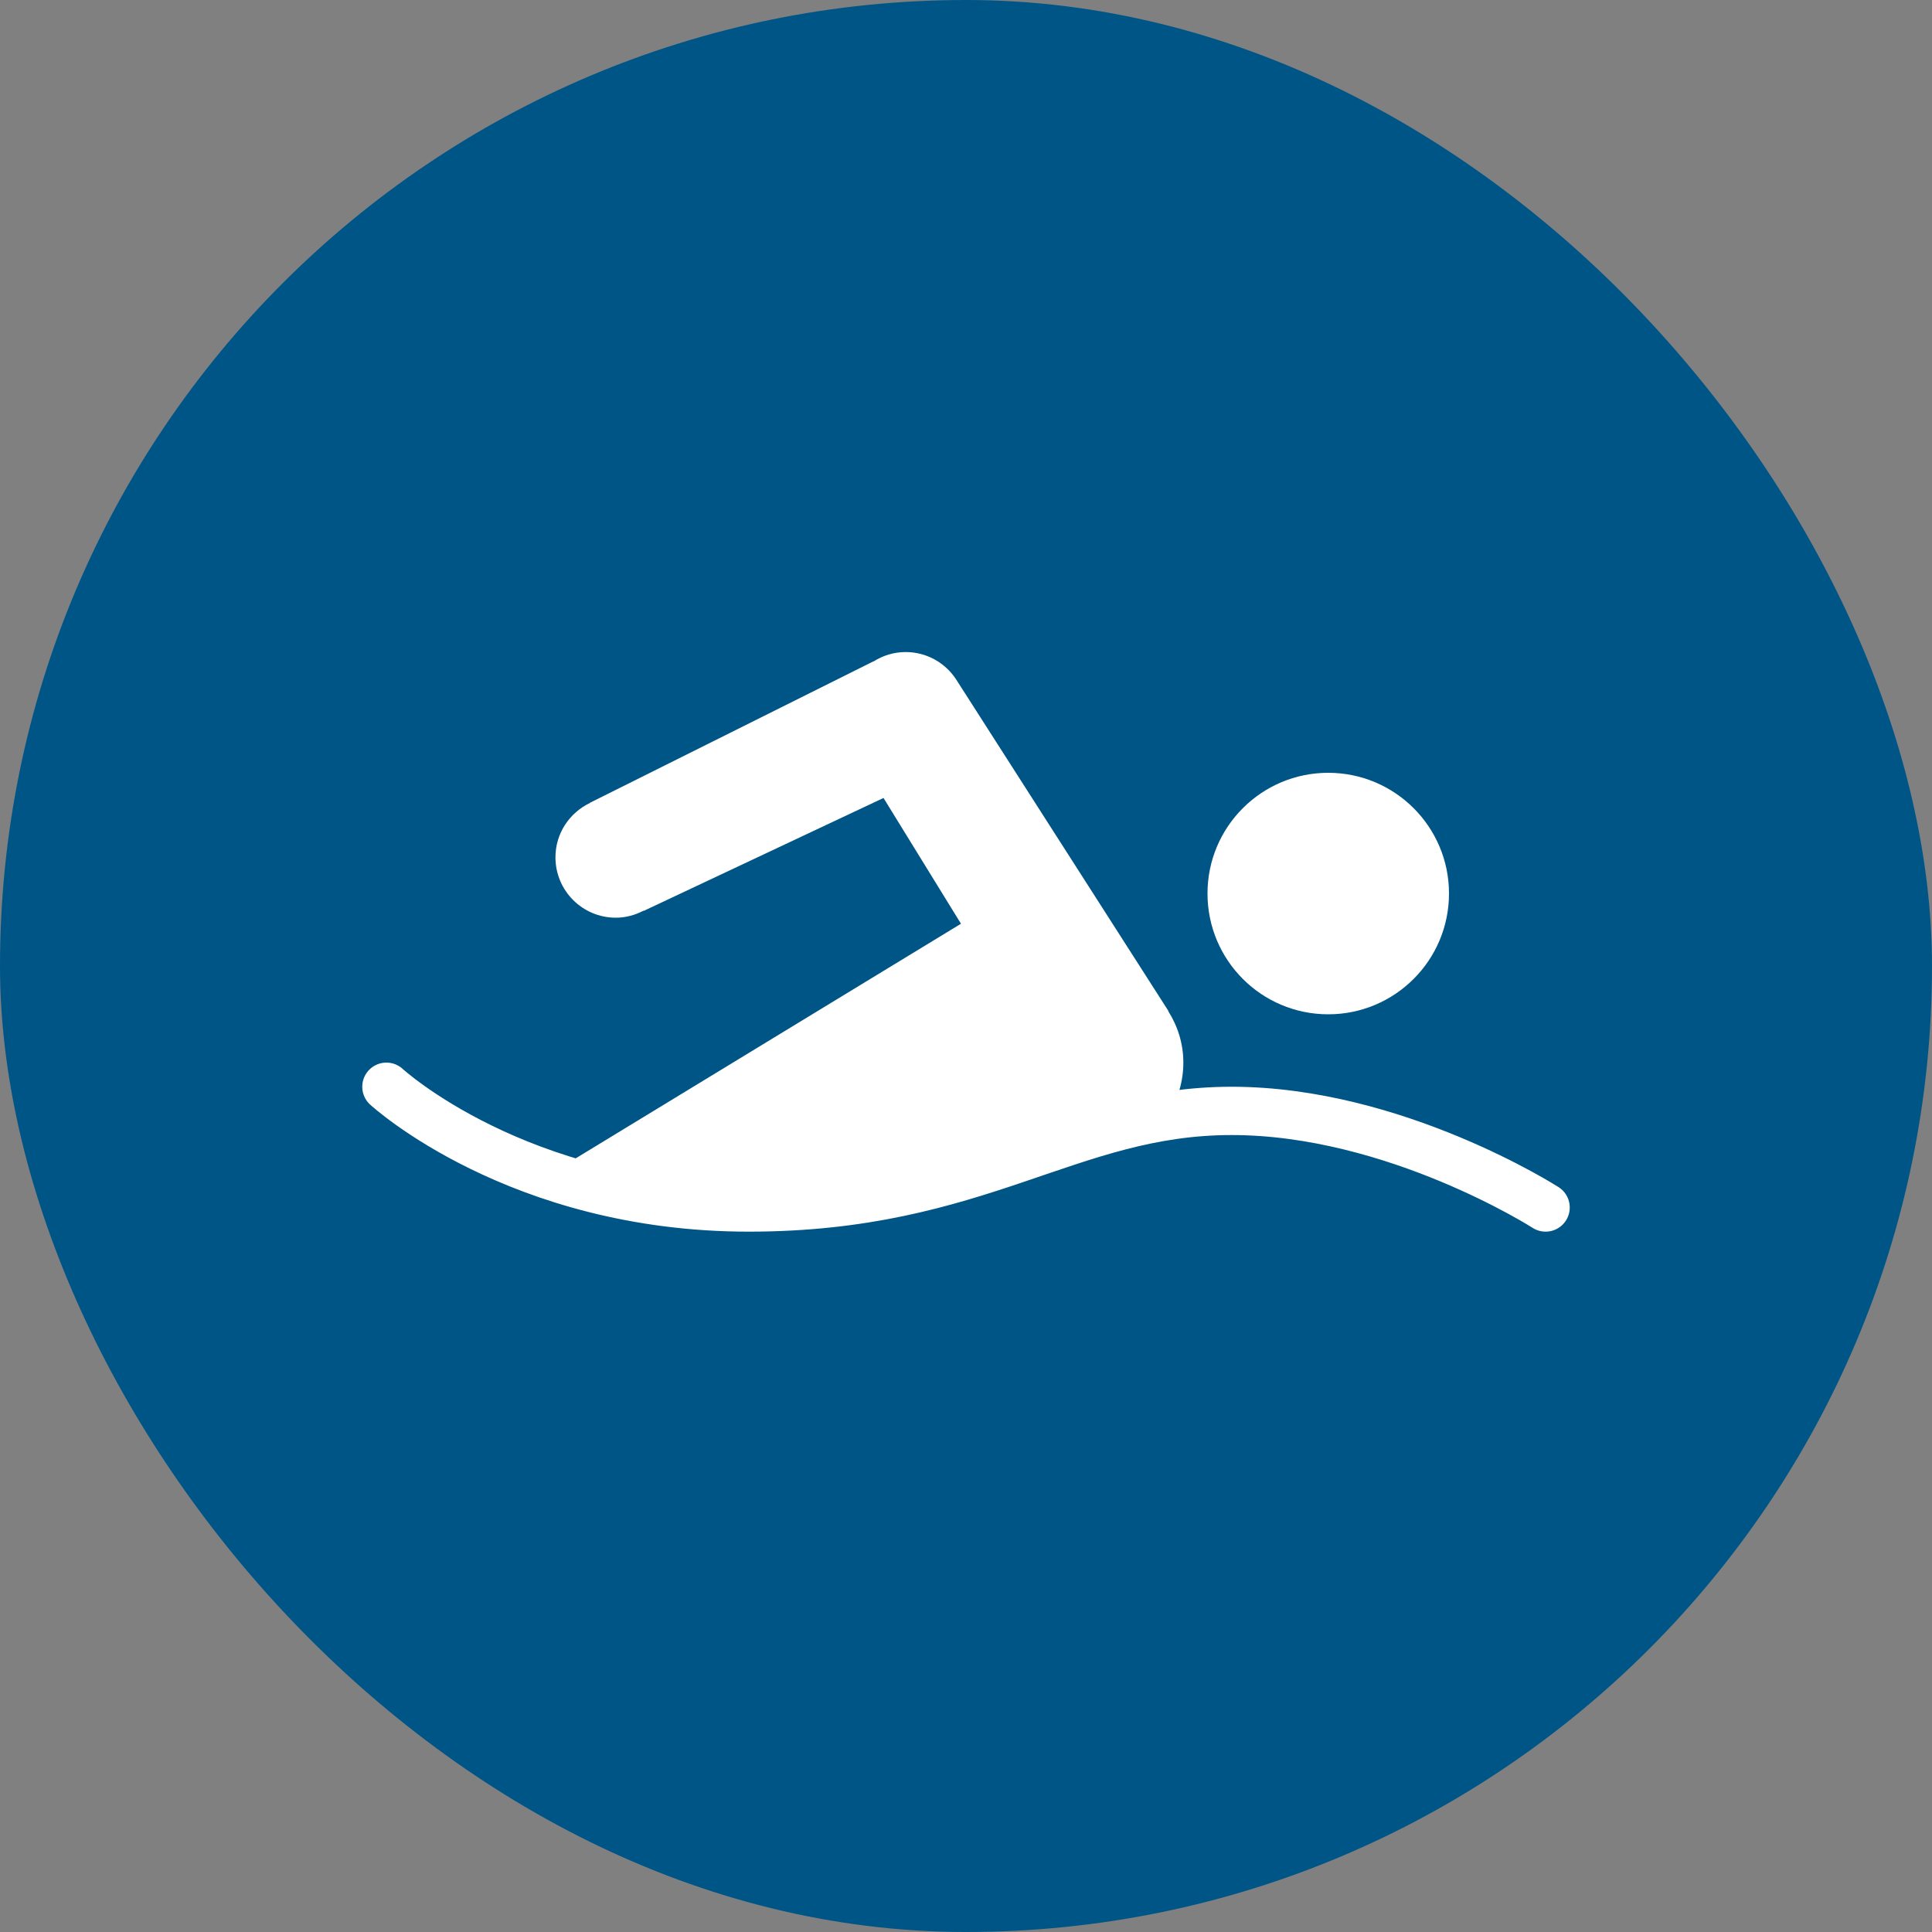 <svg width="80" height="80" viewBox="0 0 80 80" fill="none" xmlns="http://www.w3.org/2000/svg">
<rect x="0" y="0" width="80" height="80" fill="#808080" stroke="none"/>
<rect width="80" height="80" rx="40" fill="#005587"/>
<path d="M60 36.998C60 39.763 57.76 42 55 42C52.237 42 50 39.763 50 36.998C50 34.238 52.237 32 55 32C57.76 32 60 34.238 60 36.998Z" fill="white"/>
<path d="M64 50C64 50 57.767 46 51 46C44.233 46 40.565 50 31 50C21.435 50 16 45 16 45" stroke="white" stroke-width="2" stroke-miterlimit="10" stroke-linecap="round" stroke-linejoin="round"/>
<path d="M48.408 46.095C48.783 45.486 49 44.768 49 43.998C49 43.214 48.765 42.487 48.375 41.87L48.381 41.861L39.578 28.113C39.13 27.442 38.367 27 37.5 27C37.01 27 36.556 27.146 36.17 27.39L36.161 27.388L24.427 33.242L24.43 33.248C23.587 33.65 23 34.503 23 35.499C23 36.882 24.118 38 25.5 38C25.917 38 26.305 37.888 26.651 37.707L26.656 37.717L36.584 33.042L39.792 38.25L22.718 48.647C22.718 48.647 25.488 50 32 50C38.512 50 48.408 46.095 48.408 46.095Z" fill="white"/>
</svg>
